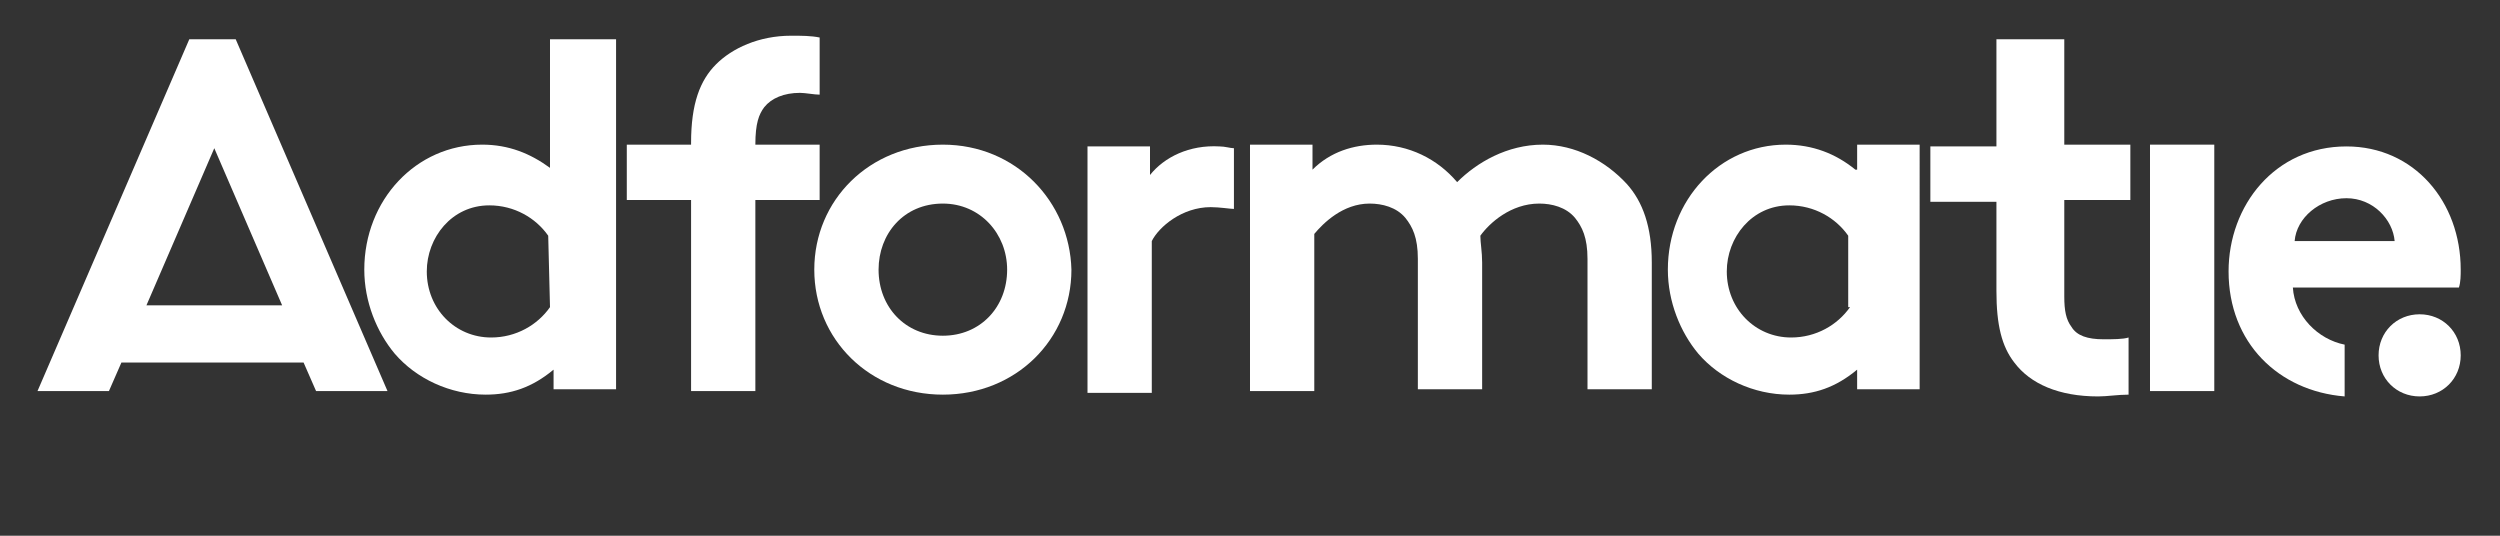 <svg xmlns="http://www.w3.org/2000/svg" viewBox="80 35 140 30">
  <rect x="80" y="35" width="140" height="30" fill="#333333" stroke="none"/>
  <style type="text/css">
    .st0{fill:#FFFFFF;}
  </style>
  <g>
    <path class="st0" d="M110.8,52.2c-0.7,1-1.9,1.7-3.3,1.7c-2,0-3.6-1.6-3.6-3.7c0-1.9,1.4-3.7,3.5-3.7c1.4,0,2.6,0.7,3.3,1.7
      L110.8,52.2L110.8,52.2z M110.8,44.4c-1.1-0.8-2.3-1.3-3.8-1.3c-3.7,0-6.6,3.1-6.6,7c0,1.8,0.7,3.5,1.7,4.7
      c1.2,1.4,3.1,2.3,5.1,2.3c1.4,0,2.6-0.4,3.8-1.4v1.1h3.5V37.2h-3.7V44.4L110.8,44.4z"/>
    <path class="st0" d="M132.8,53.8c-2.1,0-3.6-1.6-3.6-3.7c0-2,1.4-3.7,3.6-3.7c2.1,0,3.6,1.7,3.6,3.7
      C136.4,52.2,134.9,53.8,132.8,53.8L132.8,53.8z M132.8,43.1c-4.1,0-7.2,3.1-7.2,7s3.1,7,7.2,7c4.1,0,7.2-3.1,7.2-7
      C139.9,46.3,136.9,43.1,132.8,43.1L132.8,43.1z"/>
    <path class="st0" d="M166.4,43.1c-2,0-3.7,1-4.8,2.1c-1.1-1.3-2.7-2.1-4.5-2.1c-1.3,0-2.6,0.4-3.6,1.4v-1.4H150v13.8h3.6v-8.8
      c0.5-0.6,1.6-1.7,3.1-1.7c0.7,0,1.5,0.2,2,0.8c0.4,0.5,0.7,1.1,0.7,2.3v7.3h3.6v-7.1c0-0.6-0.1-1.1-0.1-1.5
      c0.5-0.7,1.7-1.8,3.3-1.8c0.7,0,1.5,0.2,2,0.8c0.4,0.5,0.7,1.1,0.7,2.3v7.3h3.6v-7.1c0-2-0.5-3.4-1.4-4.4
      C169.9,44,168.2,43.1,166.4,43.1L166.4,43.1z"/>
    <path class="st0" d="M183.6,52.2c-0.7,1-1.9,1.7-3.3,1.7c-2,0-3.6-1.6-3.6-3.7c0-1.9,1.4-3.7,3.5-3.7c1.4,0,2.6,0.7,3.3,1.7v4
      H183.6z M183.9,44.5c-1.1-0.9-2.4-1.4-3.9-1.4c-3.7,0-6.6,3.1-6.6,7c0,1.8,0.7,3.5,1.7,4.7c1.2,1.4,3.1,2.3,5.1,2.3
      c1.4,0,2.6-0.4,3.8-1.4v1.1h3.5V43.1H184v1.4H183.9z"/>
    <polygon class="st0" points="200.4,56.9 204,56.9 204,43.1 200.4,43.1   "/>
    <path class="st0" d="M144.4,44.8v-1.6h-3.5V57h3.6v-8.5c0.4-0.8,1.7-1.9,3.3-1.9c0.5,0,1.1,0.1,1.3,0.1v-0.1v-3.3
      c-0.2,0-0.5-0.1-0.8-0.1C146.6,43.1,145.2,43.8,144.4,44.8L144.4,44.8z"/>
    <path class="st0" d="M125.9,43.1h-3.6c0-1.2,0.2-1.7,0.5-2.1c0.4-0.5,1.1-0.8,2-0.8c0.3,0,0.8,0.1,1.1,0.1v-3.2
      c-0.5-0.1-1-0.1-1.6-0.1c-1.8,0-3.3,0.7-4.2,1.6c-0.9,0.9-1.4,2.2-1.4,4.4v0.1h-3.6v3.1h3.6v10.7h3.6V46.2h3.6V43.1L125.9,43.1z"/>
    <path class="st0" d="M195.4,37.2h-3.6v6h-3.7v3.1h3.7v5c0,1.9,0.3,3.1,1,4c0.9,1.2,2.5,1.9,4.7,1.9c0.5,0,1.1-0.1,1.7-0.1v-3.2
      c-0.3,0.1-0.9,0.1-1.4,0.1c-0.9,0-1.5-0.2-1.8-0.7c-0.3-0.4-0.4-0.9-0.4-1.7v-5.4h3.7v-3.1h-3.7v-5.9
      C195.6,37.2,195.4,37.2,195.4,37.2z"/>
    <path class="st0" d="M211.4,46.1c1.5,0,2.6,1.2,2.7,2.4h-5.6C208.6,47.2,209.9,46.1,211.4,46.1L211.4,46.1z M208.4,51.1h9.3
      c0.1-0.3,0.1-0.7,0.1-1c0-3.8-2.6-6.9-6.4-6.9c-4,0-6.6,3.3-6.6,7c0,4,2.8,6.7,6.5,7v-2.9C209.8,54,208.5,52.7,208.4,51.1
      L208.4,51.1z"/>
    <path class="st0" d="M215.5,52.6c-1.3,0-2.3,1-2.3,2.3s1,2.3,2.3,2.3s2.3-1,2.3-2.3S216.8,52.6,215.5,52.6L215.5,52.6z"/>
    <path class="st0" d="M88.2,52.1l3.8-8.8l3.8,8.8H88.2L88.2,52.1z M90.6,37.2l-8.5,19.7h4l0.7-1.6H97l0.7,1.6h4l-8.5-19.7H90.6
      L90.6,37.2z"/>
  </g>
</svg>